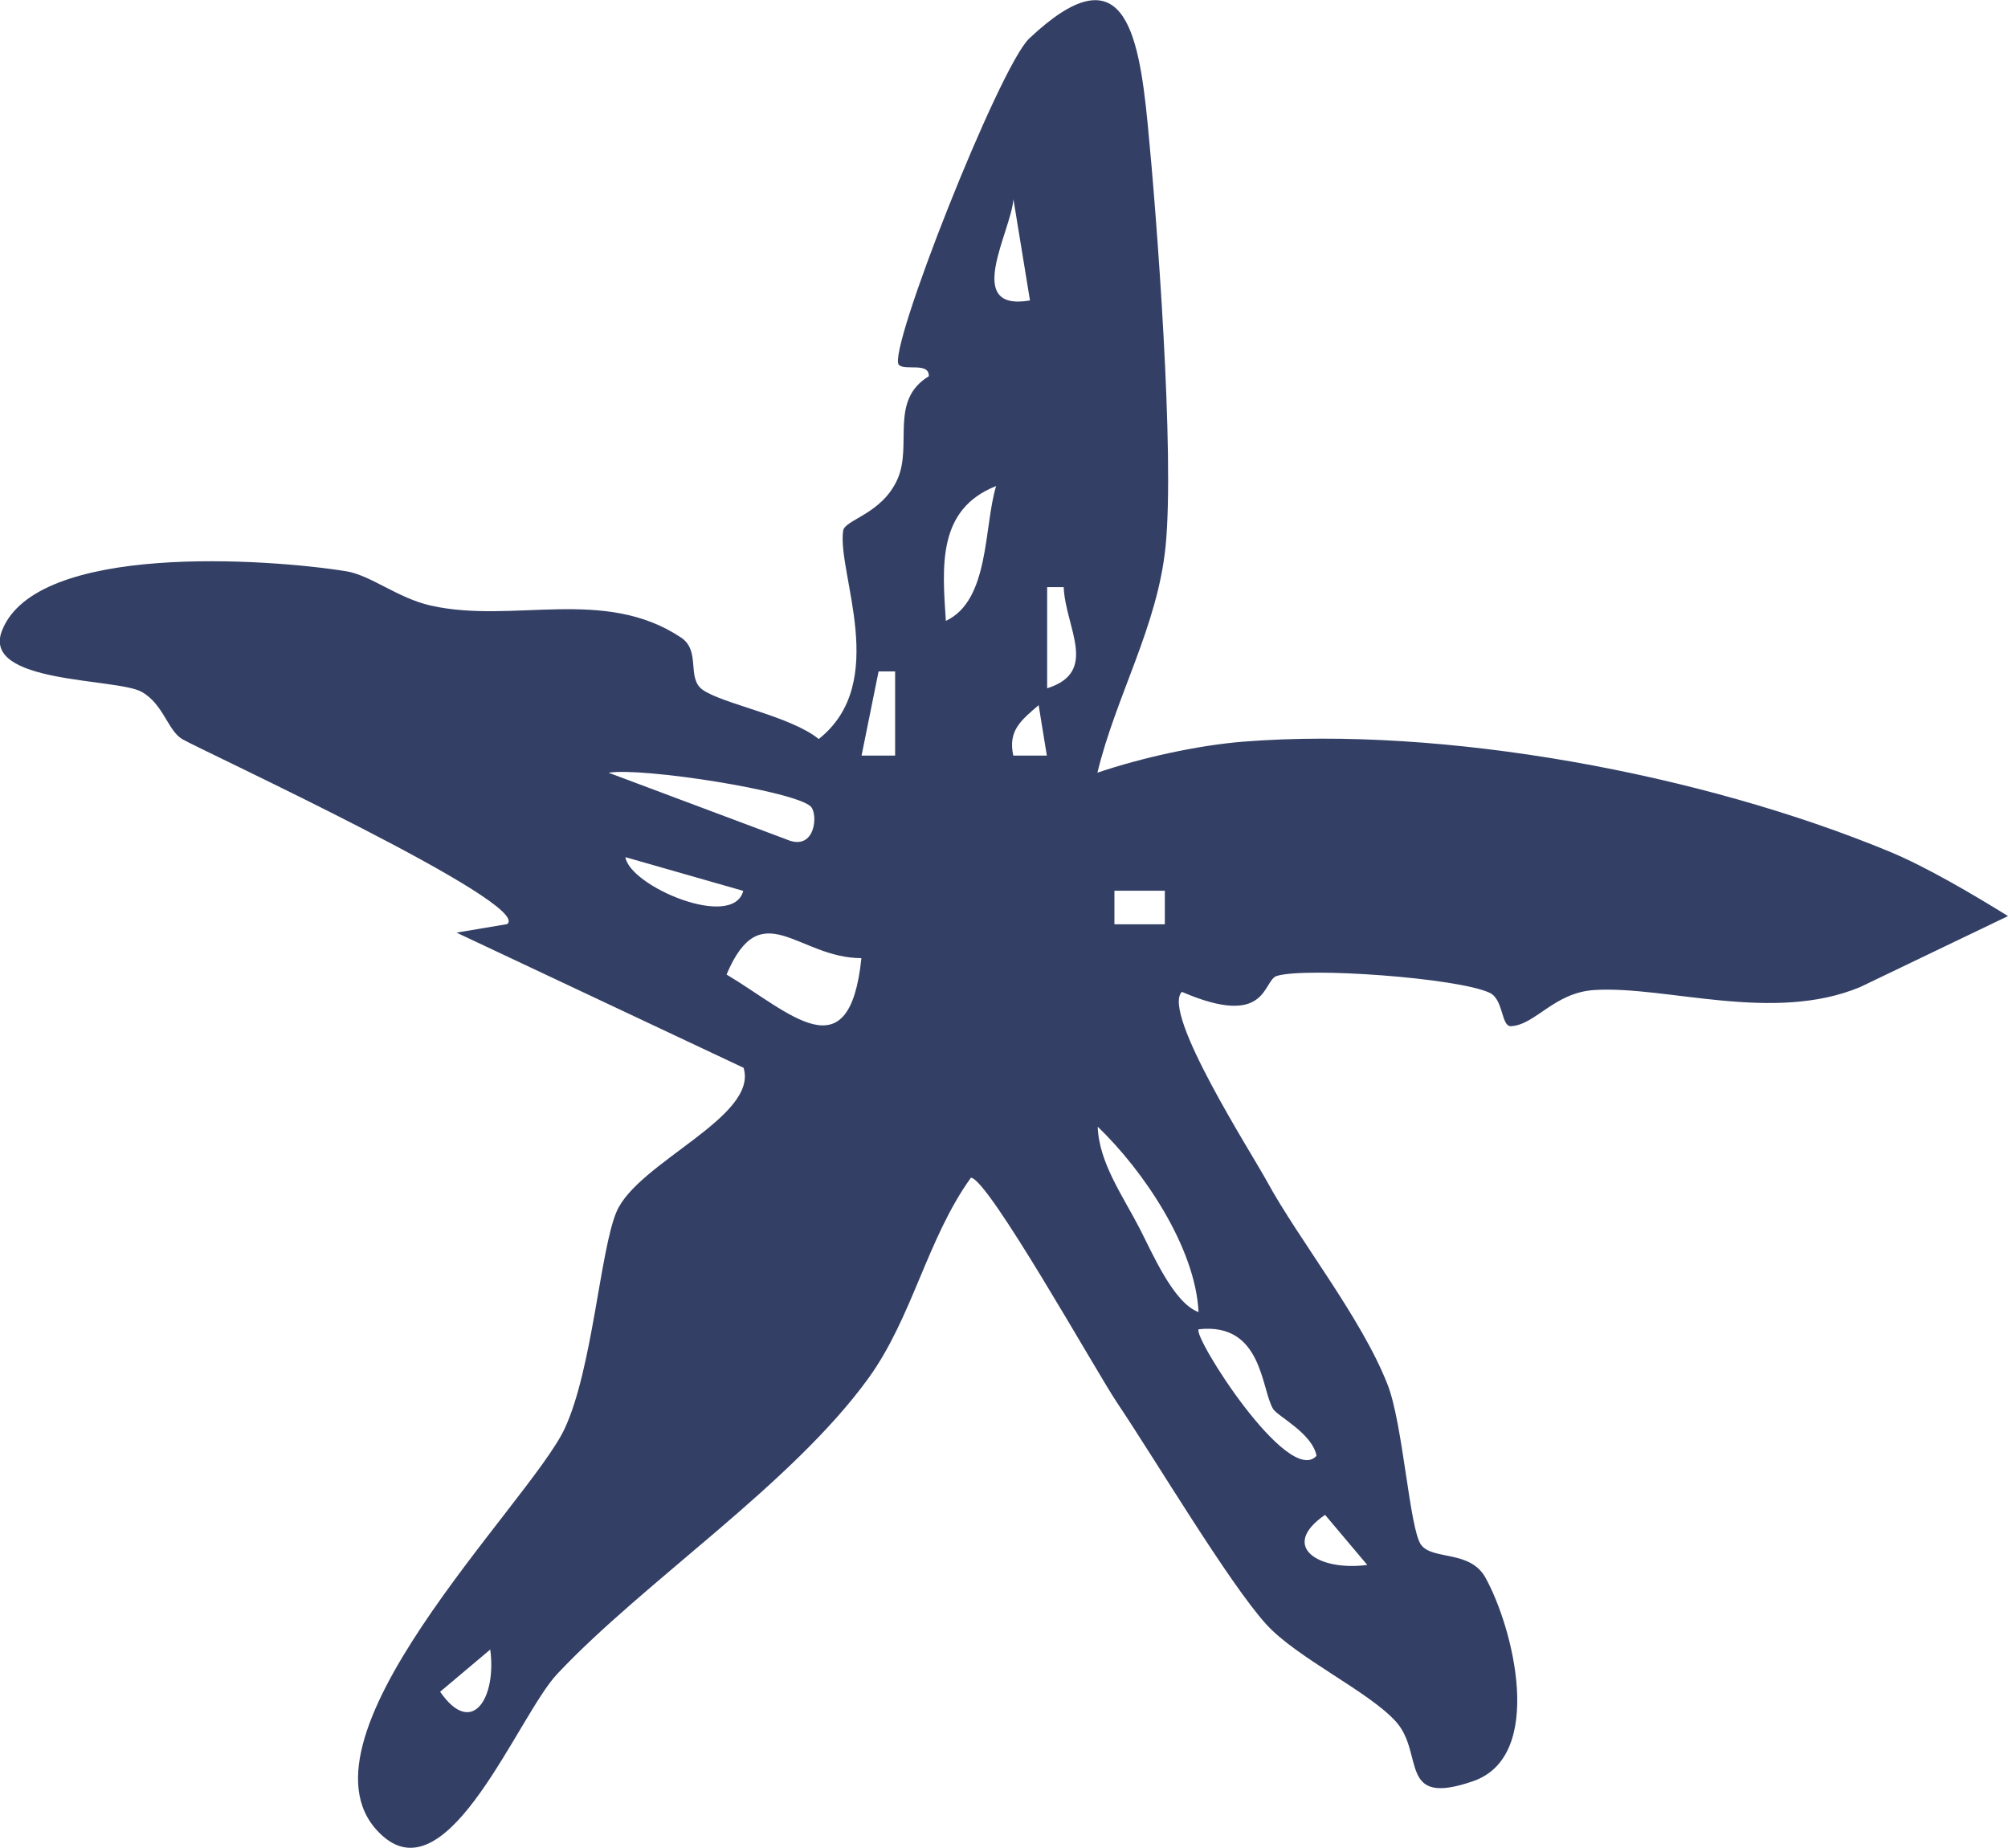 <?xml version="1.0" encoding="UTF-8"?>
<svg id="Layer_2" data-name="Layer 2" xmlns="http://www.w3.org/2000/svg" viewBox="0 0 129.84 119.49">
  <defs>
    <style>
      .cls-1 {
        fill: #333f65;
      }
    </style>
  </defs>
  <g id="Layer_1-2" data-name="Layer 1">
    <path class="cls-1" d="M70.98,49.96c2.85-.96,6.44-1.76,9.42-2,13.02-1.02,29.66,2.09,41.8,7.12,2.34.97,5.42,2.78,7.64,4.16l-9.56,4.59c-5.64,2.35-12.51-.09-17.17.19-2.63.16-3.82,2.26-5.41,2.34-.64.03-.47-1.74-1.38-2.16-2.07-.97-11.87-1.67-13.76-1.09-.92.28-.55,3.44-6.14,1.03-1.33,1.35,4.49,10.39,5.5,12.25,2.04,3.75,6.11,8.82,7.8,13.14,1.01,2.57,1.42,9.36,2.17,10.37s3.16.32,4.16,2.12c1.81,3.26,3.88,11.54-.79,13.16-4.9,1.7-3.13-1.76-4.99-3.84-1.74-1.95-6.43-4.13-8.4-6.31-2.41-2.66-7.17-10.65-9.65-14.34-1.33-1.98-8.33-14.5-9.44-14.53-2.83,3.93-3.78,9.04-6.63,12.97-4.97,6.87-14.5,13.13-20.13,19.13-2.52,2.69-6.97,14.26-11.26,10.48-6.69-5.88,9.49-21.52,11.75-26.35,1.8-3.85,2.3-11.57,3.36-14.04,1.38-3.2,9.19-6.13,8.21-9.3l-18.56-8.74,3.27-.55c1.77-1.28-19.65-11.18-21-11.96-.94-.55-1.22-2.27-2.63-3.06-1.62-.91-10.39-.5-9.03-3.96,2.23-5.71,17.2-4.65,22.25-3.84,1.6.26,3.32,1.73,5.47,2.22,5.34,1.2,11.21-1.25,16.19,2.07,1.3.87.33,2.63,1.4,3.38,1.29.91,5.69,1.7,7.5,3.18,4.63-3.66,1.18-10.71,1.58-13.47.1-.72,2.52-1.07,3.52-3.35.97-2.21-.55-5.08,2.02-6.64.03-.94-1.55-.33-1.94-.74-.78-.84,6.5-19.28,8.43-21.1,6.03-5.69,7.06-.62,7.66,5.51s1.75,21.35,1.16,27.31c-.51,5.18-3.22,9.71-4.41,14.66ZM66.6,19.43l-1.07-6.55c-.17,2.16-3.27,7.29,1.07,6.55ZM61.16,40.15c2.84-1.32,2.45-6.1,3.25-8.72-3.82,1.51-3.48,5.2-3.25,8.72ZM67.71,44.51c3.37-1.06,1.18-3.92,1.07-6.54h-1.07s0,6.54,0,6.54ZM57.88,48.86v-5.44s-1.07,0-1.07,0l-1.1,5.44h2.17ZM67.69,48.86l-.53-3.26c-1.15.99-1.99,1.65-1.64,3.26h2.17ZM52.43,52.16c-1.02-1.01-10.88-2.55-13.08-2.19l11.5,4.31c1.88.83,2.07-1.64,1.57-2.13ZM48.06,57.61l-7.62-2.18c.27,1.87,6.95,4.73,7.62,2.18ZM75.32,57.6h-3.26v2.17h3.26v-2.17ZM55.7,61.96c-4.11,0-6.49-4.22-8.72,1.06,4.12,2.46,7.94,6.46,8.72-1.06ZM77.5,84.85c-.2-4.16-3.54-9.13-6.52-11.99.07,2.31,1.65,4.52,2.7,6.56.81,1.56,2.19,4.84,3.82,5.43ZM82.32,91.11c-.78-1.28-.68-5.61-4.81-5.15-.44.4,5.79,10.24,7.62,8.18-.29-1.47-2.52-2.55-2.81-3.03ZM88.41,101.2l-2.73-3.24c-2.99,2.06-.4,3.66,2.73,3.24ZM31.7,106.67l-3.24,2.73c2.06,2.99,3.66.4,3.24-2.73Z"/>
  </g>
</svg>